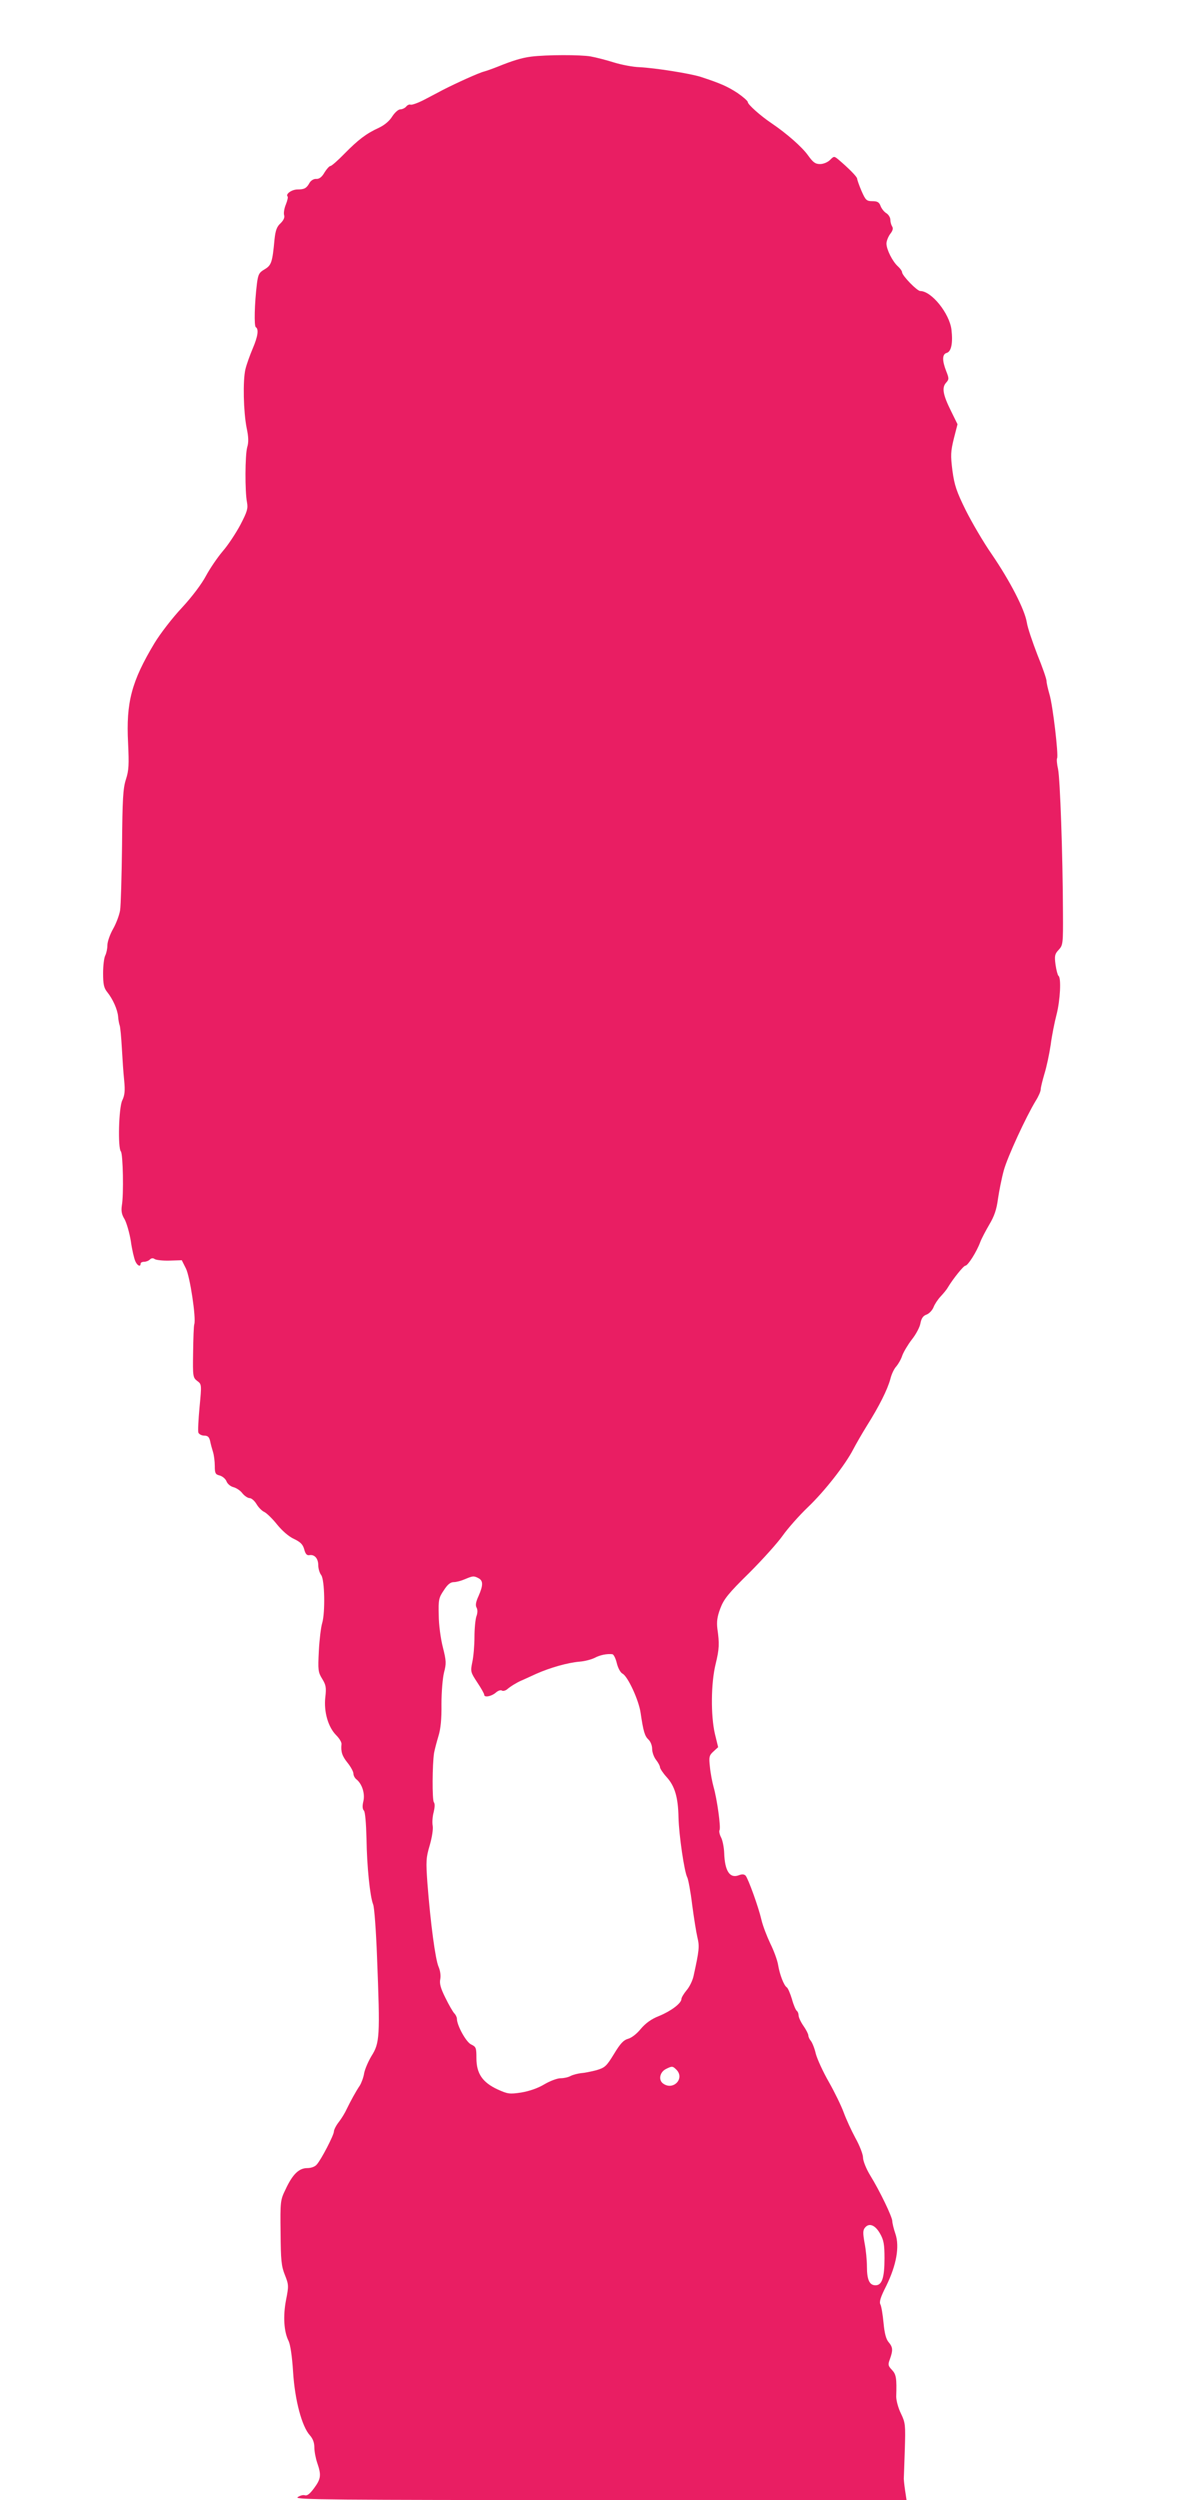 <?xml version="1.0" standalone="no"?>
<!DOCTYPE svg PUBLIC "-//W3C//DTD SVG 20010904//EN"
 "http://www.w3.org/TR/2001/REC-SVG-20010904/DTD/svg10.dtd">
<svg version="1.0" xmlns="http://www.w3.org/2000/svg"
 width="611pt" height="1280pt" viewBox="0 0 611 1280"
 preserveAspectRatio="xMidYMid meet">
<g transform="translate(0,1280) scale(0.1,-0.1)"
fill="#e91e63" stroke="none">
<path d="M2720 12510 c-48 -6 -96 -21 -170 -51 -25 -10 -56 -21 -70 -25 -26
-6 -145 -60 -213 -95 -20 -11 -63 -33 -95 -50 -31 -16 -62 -27 -69 -25 -6 3
-17 -2 -23 -10 -7 -8 -21 -14 -30 -14 -10 0 -28 -16 -41 -36 -14 -23 -39 -44
-68 -58 -66 -30 -107 -62 -177 -133 -34 -35 -66 -63 -72 -63 -5 0 -19 -15 -30
-33 -13 -23 -27 -34 -42 -33 -13 1 -27 -8 -34 -19 -16 -29 -27 -35 -62 -35
-30 0 -63 -24 -51 -36 3 -3 -1 -21 -9 -41 -8 -19 -12 -43 -9 -54 4 -12 -2 -26
-18 -42 -19 -17 -26 -36 -31 -82 -11 -119 -16 -133 -51 -154 -28 -16 -33 -26
-39 -72 -13 -107 -15 -218 -6 -224 16 -10 11 -47 -16 -110 -14 -33 -31 -80
-37 -105 -14 -59 -10 -218 6 -300 10 -47 11 -74 3 -100 -11 -40 -12 -226 -1
-282 6 -31 1 -48 -34 -115 -23 -43 -63 -104 -91 -136 -27 -32 -65 -88 -85
-125 -21 -40 -71 -107 -123 -163 -49 -52 -112 -134 -141 -182 -117 -195 -146
-302 -135 -512 5 -109 4 -139 -11 -185 -15 -46 -18 -101 -20 -341 -2 -157 -6
-306 -10 -330 -4 -24 -20 -67 -36 -95 -16 -28 -29 -66 -29 -83 0 -18 -5 -41
-11 -53 -6 -11 -11 -52 -11 -90 0 -57 4 -76 21 -97 29 -36 53 -90 56 -126 1
-16 5 -37 8 -45 3 -8 8 -60 11 -115 3 -55 8 -130 12 -167 5 -52 3 -75 -10
-102 -18 -38 -23 -244 -7 -261 11 -12 15 -223 5 -277 -4 -28 -1 -46 14 -70 10
-18 25 -69 32 -112 6 -44 17 -90 23 -103 10 -23 27 -31 27 -13 0 6 8 10 18 10
10 0 23 5 30 12 7 7 16 8 24 2 7 -5 41 -9 76 -8 l63 2 21 -42 c21 -41 53 -254
43 -286 -3 -8 -5 -73 -6 -144 -2 -123 -1 -129 21 -146 23 -17 23 -18 12 -134
-6 -64 -9 -123 -6 -131 4 -8 17 -15 30 -15 18 0 25 -7 30 -27 3 -16 10 -41 15
-57 5 -16 9 -48 9 -71 0 -37 3 -44 25 -49 14 -4 30 -17 35 -30 5 -13 20 -26
36 -30 15 -4 36 -18 46 -32 11 -13 27 -24 37 -24 9 0 25 -14 35 -31 10 -17 28
-35 40 -40 12 -6 42 -35 65 -64 26 -32 60 -62 87 -74 33 -16 45 -28 52 -53 6
-24 14 -32 26 -30 27 5 46 -17 46 -52 0 -17 7 -40 15 -50 18 -24 21 -192 5
-246 -6 -19 -14 -83 -17 -141 -5 -99 -4 -110 17 -144 19 -31 22 -44 16 -95 -8
-73 14 -152 56 -194 16 -16 28 -36 27 -45 -4 -40 3 -61 31 -96 17 -21 30 -46
30 -55 0 -10 7 -24 17 -31 28 -24 43 -72 34 -111 -6 -24 -5 -40 3 -48 6 -6 11
-63 13 -143 2 -143 18 -297 34 -337 6 -13 15 -135 20 -270 16 -409 14 -439
-29 -507 -16 -27 -33 -66 -37 -87 -3 -21 -14 -50 -22 -63 -21 -31 -47 -79 -67
-120 -8 -18 -26 -48 -40 -66 -15 -19 -26 -41 -26 -50 0 -18 -65 -144 -88 -169
-9 -11 -29 -18 -49 -18 -42 0 -75 -32 -111 -110 -26 -53 -27 -61 -25 -220 1
-142 4 -172 22 -217 20 -50 20 -57 6 -128 -16 -83 -11 -163 13 -210 9 -19 18
-78 23 -158 9 -145 45 -280 86 -325 15 -17 23 -37 23 -62 0 -21 7 -57 15 -80
21 -61 19 -81 -16 -128 -22 -30 -36 -41 -48 -37 -9 3 -26 -2 -37 -10 -17 -13
166 -14 1550 -15 l1569 0 -8 53 c-4 28 -7 57 -6 62 0 6 3 70 5 144 4 127 3
137 -20 185 -14 28 -24 67 -24 86 3 94 0 114 -22 137 -20 21 -21 27 -10 56 16
45 15 60 -7 86 -13 15 -21 45 -26 99 -4 42 -11 85 -16 94 -7 13 1 38 30 95 52
106 69 201 47 266 -9 26 -16 56 -16 65 0 22 -64 155 -114 236 -20 33 -36 73
-36 90 0 16 -17 61 -39 100 -21 39 -48 98 -60 131 -12 33 -46 103 -76 156 -30
52 -60 118 -67 145 -6 27 -18 56 -25 65 -7 8 -13 21 -13 28 0 7 -11 29 -25 49
-14 20 -25 44 -25 54 0 9 -4 19 -9 23 -5 3 -17 30 -25 60 -9 30 -21 57 -26 60
-15 9 -37 66 -45 116 -4 24 -22 73 -40 109 -17 36 -38 90 -45 120 -15 66 -67
209 -81 227 -8 8 -18 9 -36 2 -46 -17 -71 23 -74 114 -1 28 -8 65 -16 80 -8
15 -11 32 -8 37 8 13 -13 161 -30 220 -7 25 -16 71 -19 103 -6 52 -4 60 18 80
l24 22 -17 70 c-21 93 -20 257 4 355 19 78 20 105 9 182 -4 35 -1 61 15 103
18 48 41 77 149 183 70 70 147 156 172 192 25 35 82 100 128 144 86 82 192
218 232 296 13 25 44 79 70 121 63 100 105 184 120 239 6 25 20 54 31 65 10
12 24 36 30 55 7 19 29 56 49 82 21 26 41 64 44 83 5 26 14 39 32 45 13 5 29
22 35 37 6 16 22 40 36 55 14 15 31 35 37 46 27 45 81 112 90 112 13 0 58 71
76 120 7 19 29 60 47 91 25 42 37 76 44 130 6 41 19 107 30 147 19 69 113 273
164 357 14 22 25 48 25 57 0 10 9 46 19 80 11 35 25 101 32 148 6 47 20 117
30 155 19 73 25 190 10 199 -4 3 -11 29 -15 57 -6 45 -4 55 16 76 22 24 23 30
22 191 -1 304 -15 686 -25 734 -6 26 -8 51 -5 56 8 14 -22 272 -39 327 -8 28
-15 58 -15 68 0 11 -21 71 -47 135 -25 65 -50 138 -54 165 -11 67 -86 212
-178 347 -44 63 -104 166 -135 228 -47 95 -58 128 -68 202 -10 79 -9 98 7 164
l19 74 -32 65 c-43 86 -49 122 -27 147 16 18 16 22 1 60 -21 54 -21 86 2 93
24 6 33 50 25 119 -10 83 -102 198 -160 198 -16 0 -92 78 -93 96 0 6 -9 19
-21 30 -28 25 -59 87 -59 117 0 13 9 35 19 49 13 16 17 29 10 39 -5 8 -9 23
-9 34 0 11 -9 26 -20 33 -12 7 -25 24 -30 37 -7 20 -17 25 -42 25 -30 0 -35 5
-56 53 -12 28 -22 57 -22 62 0 10 -45 55 -97 99 -21 17 -22 17 -42 -3 -12 -12
-34 -21 -51 -21 -25 0 -36 9 -62 45 -30 42 -108 111 -188 165 -55 37 -120 95
-120 107 0 6 -24 27 -53 47 -51 33 -86 49 -187 82 -56 18 -235 46 -315 50 -33
1 -91 12 -130 24 -38 12 -92 26 -120 31 -51 9 -225 9 -305 -1z m-269 -7790
c24 -13 24 -36 0 -91 -14 -30 -17 -48 -10 -60 6 -11 5 -28 -1 -44 -5 -14 -10
-62 -10 -105 0 -44 -5 -102 -11 -129 -10 -49 -9 -52 25 -104 20 -30 36 -58 36
-64 0 -15 37 -8 59 11 11 10 25 15 31 11 6 -4 18 -1 27 6 17 15 50 35 73 45 8
3 42 19 75 34 72 32 163 58 225 63 25 2 59 11 75 19 28 15 63 22 91 19 7 -1
17 -21 23 -46 6 -25 19 -49 30 -54 27 -15 83 -136 92 -201 14 -95 21 -118 40
-136 11 -10 19 -31 19 -48 0 -17 9 -42 20 -56 11 -14 20 -31 20 -37 0 -7 15
-30 34 -51 42 -46 59 -103 61 -207 2 -89 30 -280 45 -307 5 -10 17 -73 25
-140 9 -68 21 -143 27 -168 11 -45 9 -65 -20 -197 -5 -23 -21 -56 -36 -73 -14
-17 -26 -37 -26 -44 0 -22 -53 -62 -114 -87 -41 -16 -69 -37 -94 -66 -20 -25
-47 -46 -65 -51 -23 -6 -40 -24 -72 -77 -39 -64 -47 -71 -91 -84 -27 -7 -62
-14 -79 -15 -16 -2 -40 -8 -52 -14 -12 -7 -35 -12 -52 -12 -17 0 -54 -14 -83
-31 -33 -20 -77 -35 -118 -42 -60 -9 -69 -8 -122 16 -77 36 -108 81 -108 160
0 53 -2 58 -27 70 -25 11 -73 97 -73 132 0 7 -6 20 -13 27 -7 7 -28 43 -46 80
-25 50 -31 74 -26 96 3 18 0 42 -9 63 -16 36 -41 221 -57 428 -8 113 -7 130
12 194 12 42 18 82 15 100 -3 16 -1 47 5 69 6 25 7 44 1 51 -9 12 -8 193 1
252 3 17 13 55 22 85 12 38 17 89 16 165 0 63 6 133 13 162 12 46 12 59 -6
130 -11 43 -21 116 -21 164 -2 78 0 89 26 127 19 30 34 42 51 42 13 0 39 7 57
15 41 17 45 18 70 5z m1013 -2516 c45 -45 -16 -109 -68 -71 -25 18 -17 58 14
74 32 16 35 16 54 -3z m1043 -839 c19 -33 23 -55 23 -127 0 -100 -13 -138 -46
-138 -31 0 -44 28 -44 96 0 31 -5 85 -12 120 -9 51 -9 66 2 79 21 26 52 14 77
-30z"/>
</g>
</svg>
